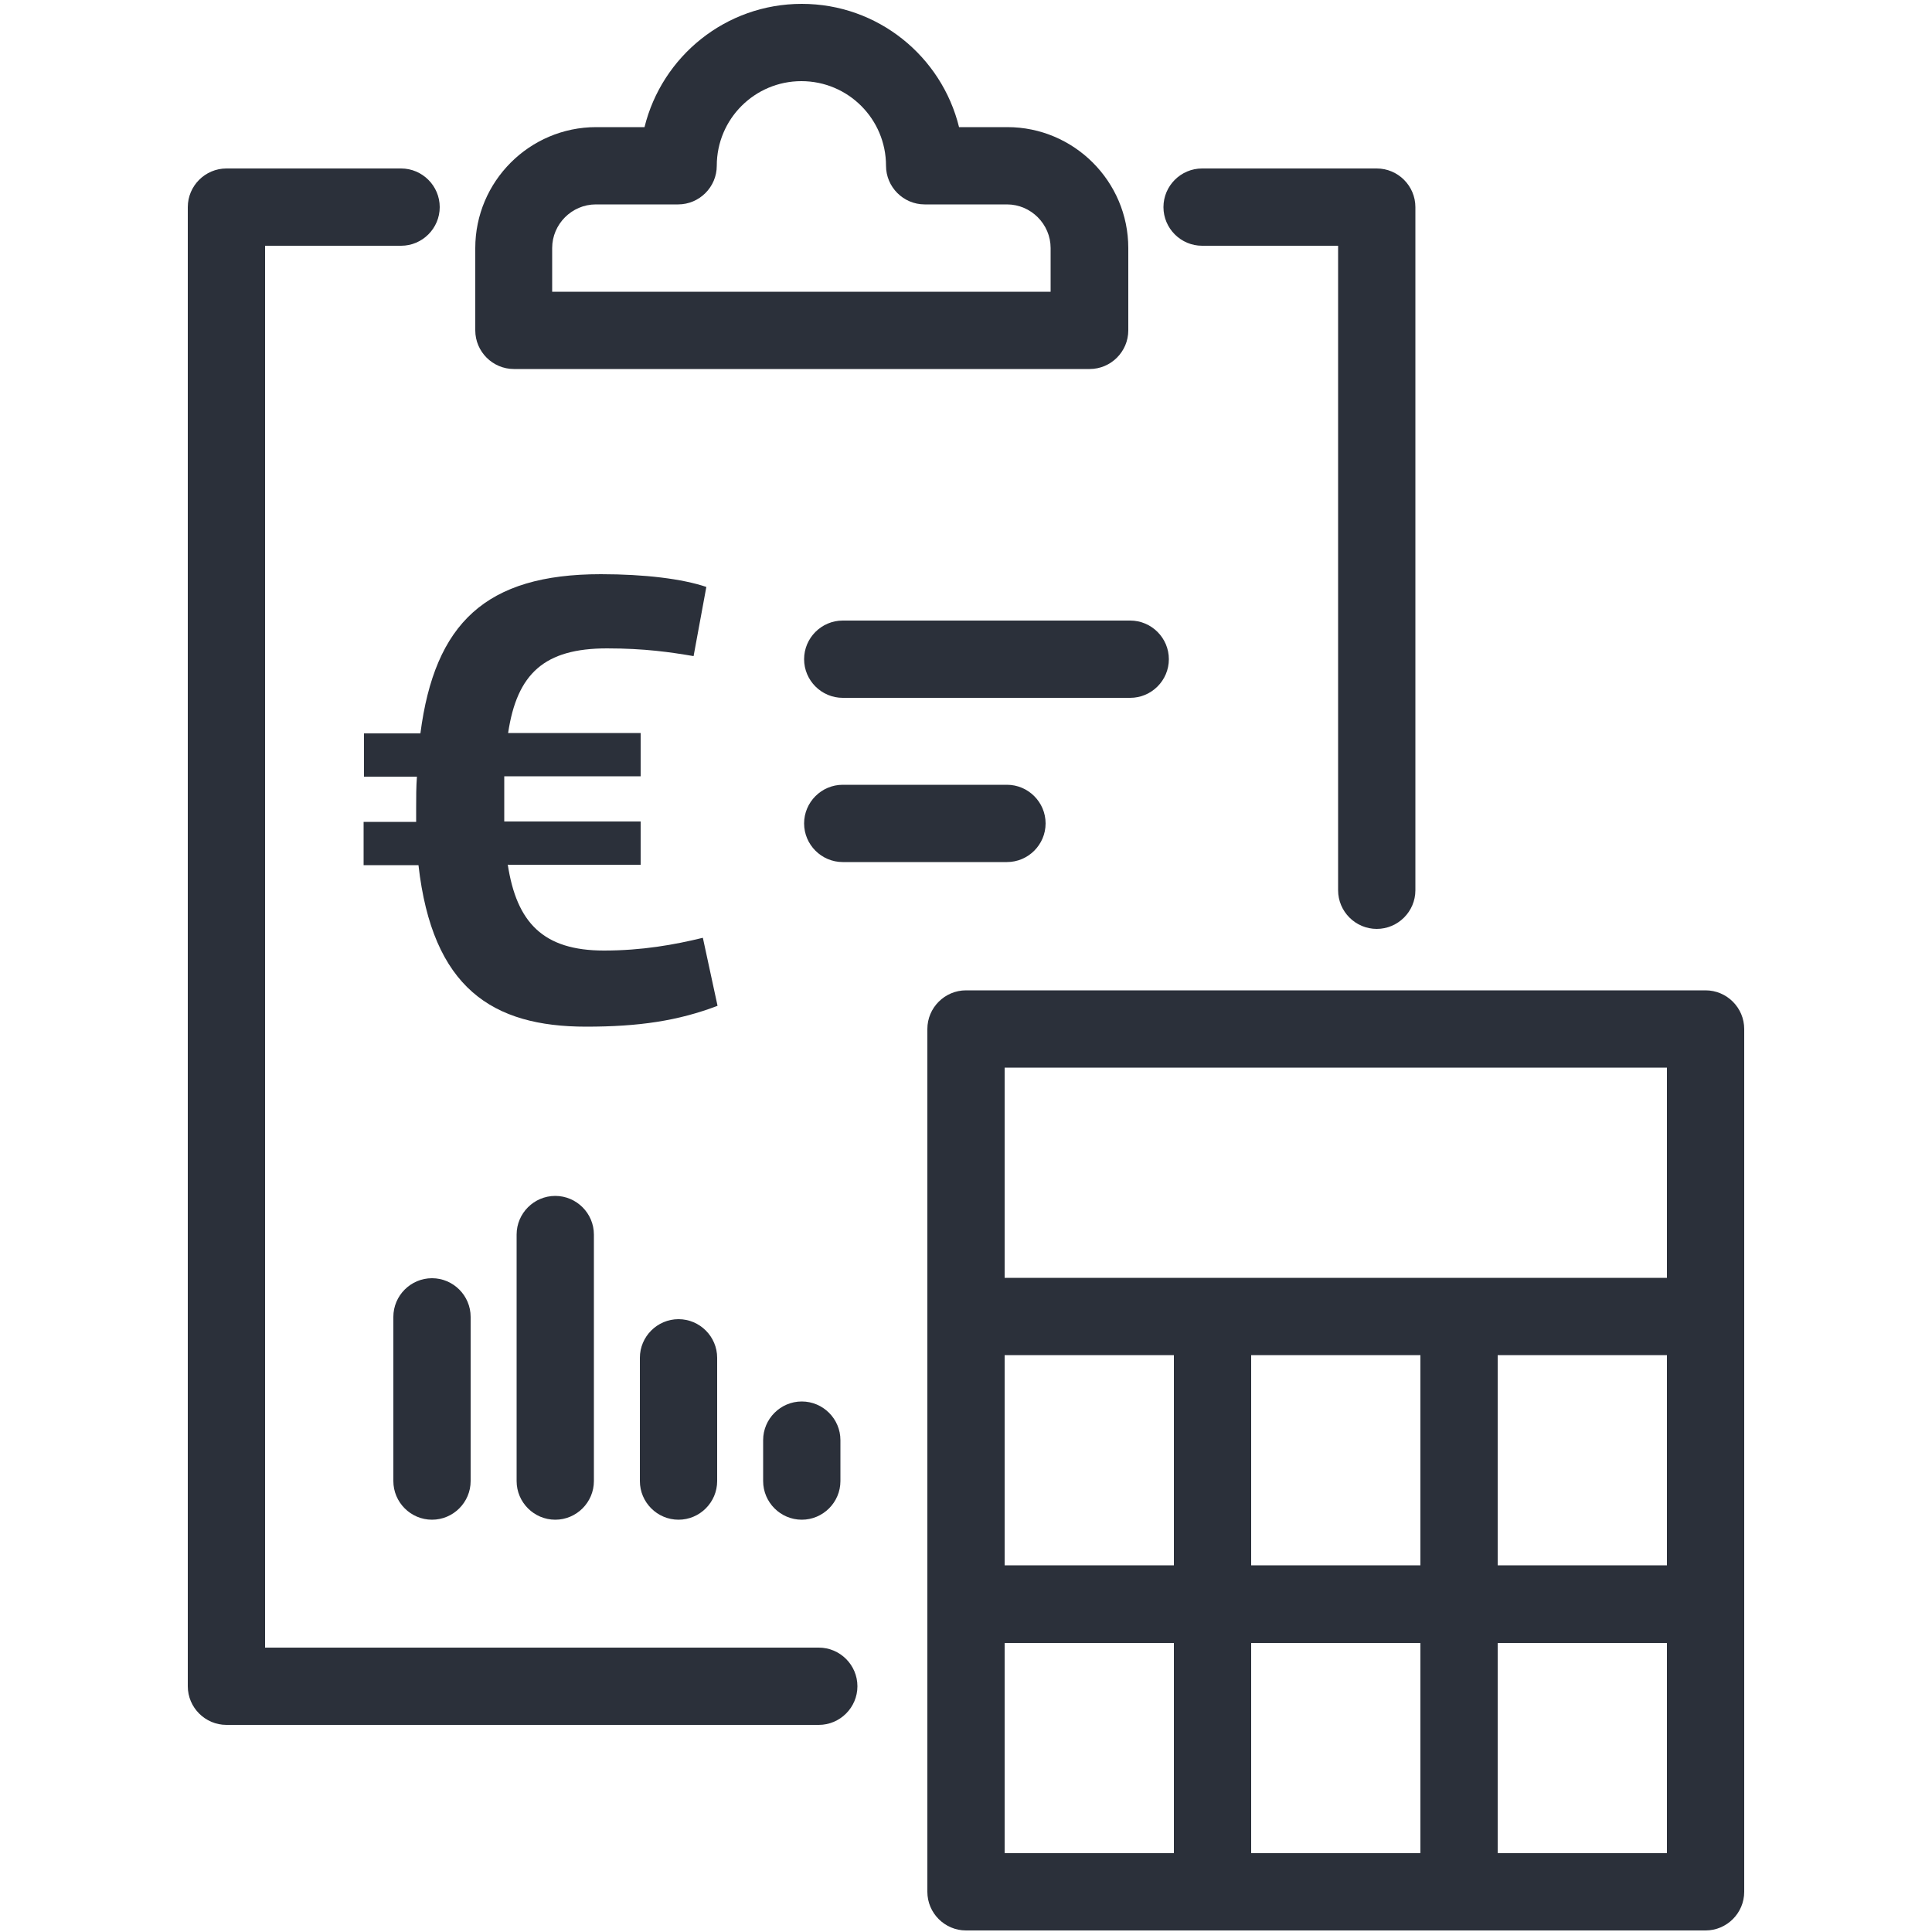 <?xml version="1.0" encoding="UTF-8"?> <svg xmlns="http://www.w3.org/2000/svg" id="Calque_1" data-name="Calque 1" viewBox="0 0 50 50"><defs><style> .cls-1 { fill: #2b303a; } </style></defs><path class="cls-1" d="M44.14,49.96h-19.14c-.55,0-1-.45-1-1v-22.33c0-.55.45-1,1-1h19.14c.55,0,1,.45,1,1v22.33c0,.55-.45,1-1,1ZM38.76,47.96h4.38v-5.44h-4.38v5.44ZM32.38,47.96h4.38v-5.44h-4.38v5.44ZM26,47.96h4.38v-5.44h-4.38v5.44ZM38.76,40.51h4.38v-5.44h-4.38v5.44ZM32.38,40.51h4.38v-5.44h-4.38v5.44ZM26,40.51h4.38v-5.44h-4.38v5.44ZM26,33.07h17.14v-5.44h-17.14v5.44ZM21.19,44.64H5.86c-.55,0-1-.45-1-1V5.36c0-.55.45-1,1-1h4.52c.55,0,1,.45,1,1s-.45,1-1,1h-3.52v36.28h14.33c.55,0,1,.45,1,1s-.45,1-1,1ZM20.75,39.33c-.55,0-1-.45-1-1v-1.06c0-.55.45-1,1-1s1,.45,1,1v1.06c0,.55-.45,1-1,1ZM17.56,39.33c-.55,0-1-.45-1-1v-3.19c0-.55.45-1,1-1s1,.45,1,1v3.19c0,.55-.45,1-1,1ZM14.37,39.33c-.55,0-1-.45-1-1v-6.38c0-.55.45-1,1-1s1,.45,1,1v6.38c0,.55-.45,1-1,1ZM11.18,39.33c-.55,0-1-.45-1-1v-4.25c0-.55.45-1,1-1s1,.45,1,1v4.25c0,.55-.45,1-1,1ZM35.63,24.04c-.55,0-1-.45-1-1V6.36h-3.52c-.55,0-1-.45-1-1s.45-1,1-1h4.52c.55,0,1,.45,1,1v17.68c0,.55-.45,1-1,1ZM26.06,22.31h-4.25c-.55,0-1-.45-1-1s.45-1,1-1h4.25c.55,0,1,.45,1,1s-.45,1-1,1ZM29.25,18.06h-7.44c-.55,0-1-.45-1-1s.45-1,1-1h7.44c.55,0,1,.45,1,1s-.45,1-1,1ZM28.19,9.55h-14.89c-.55,0-1-.45-1-1v-2.13c0-1.72,1.4-3.13,3.13-3.13h1.25c.45-1.83,2.1-3.19,4.07-3.19s3.62,1.36,4.07,3.19h1.25c1.72,0,3.13,1.4,3.13,3.13v2.13c0,.55-.45,1-1,1ZM14.3,7.55h12.89v-1.13c0-.62-.51-1.13-1.13-1.13h-2.13c-.55,0-1-.45-1-1,0-1.21-.98-2.19-2.19-2.19s-2.19.98-2.19,2.19c0,.55-.45,1-1,1h-2.13c-.62,0-1.13.51-1.13,1.13v1.13ZM24.94,4.3h0,0Z"></path><path class="cls-1" d="M13.14,22.37c.23,1.51.92,2.23,2.49,2.23.99,0,1.82-.15,2.56-.33l.38,1.76c-1.02.39-2.04.54-3.4.54-2.43,0-3.98-1-4.34-4.18h-1.42v-1.12h1.36v-.37c0-.27,0-.54.02-.8h-1.37v-1.12h1.46c.37-2.85,1.69-4.12,4.67-4.12,1.14,0,2.11.12,2.73.33l-.33,1.79c-.59-.1-1.26-.2-2.24-.2-1.62,0-2.33.65-2.56,2.19h3.43v1.12h-3.53v1.17h3.53v1.12h-3.43Z"></path></svg> 